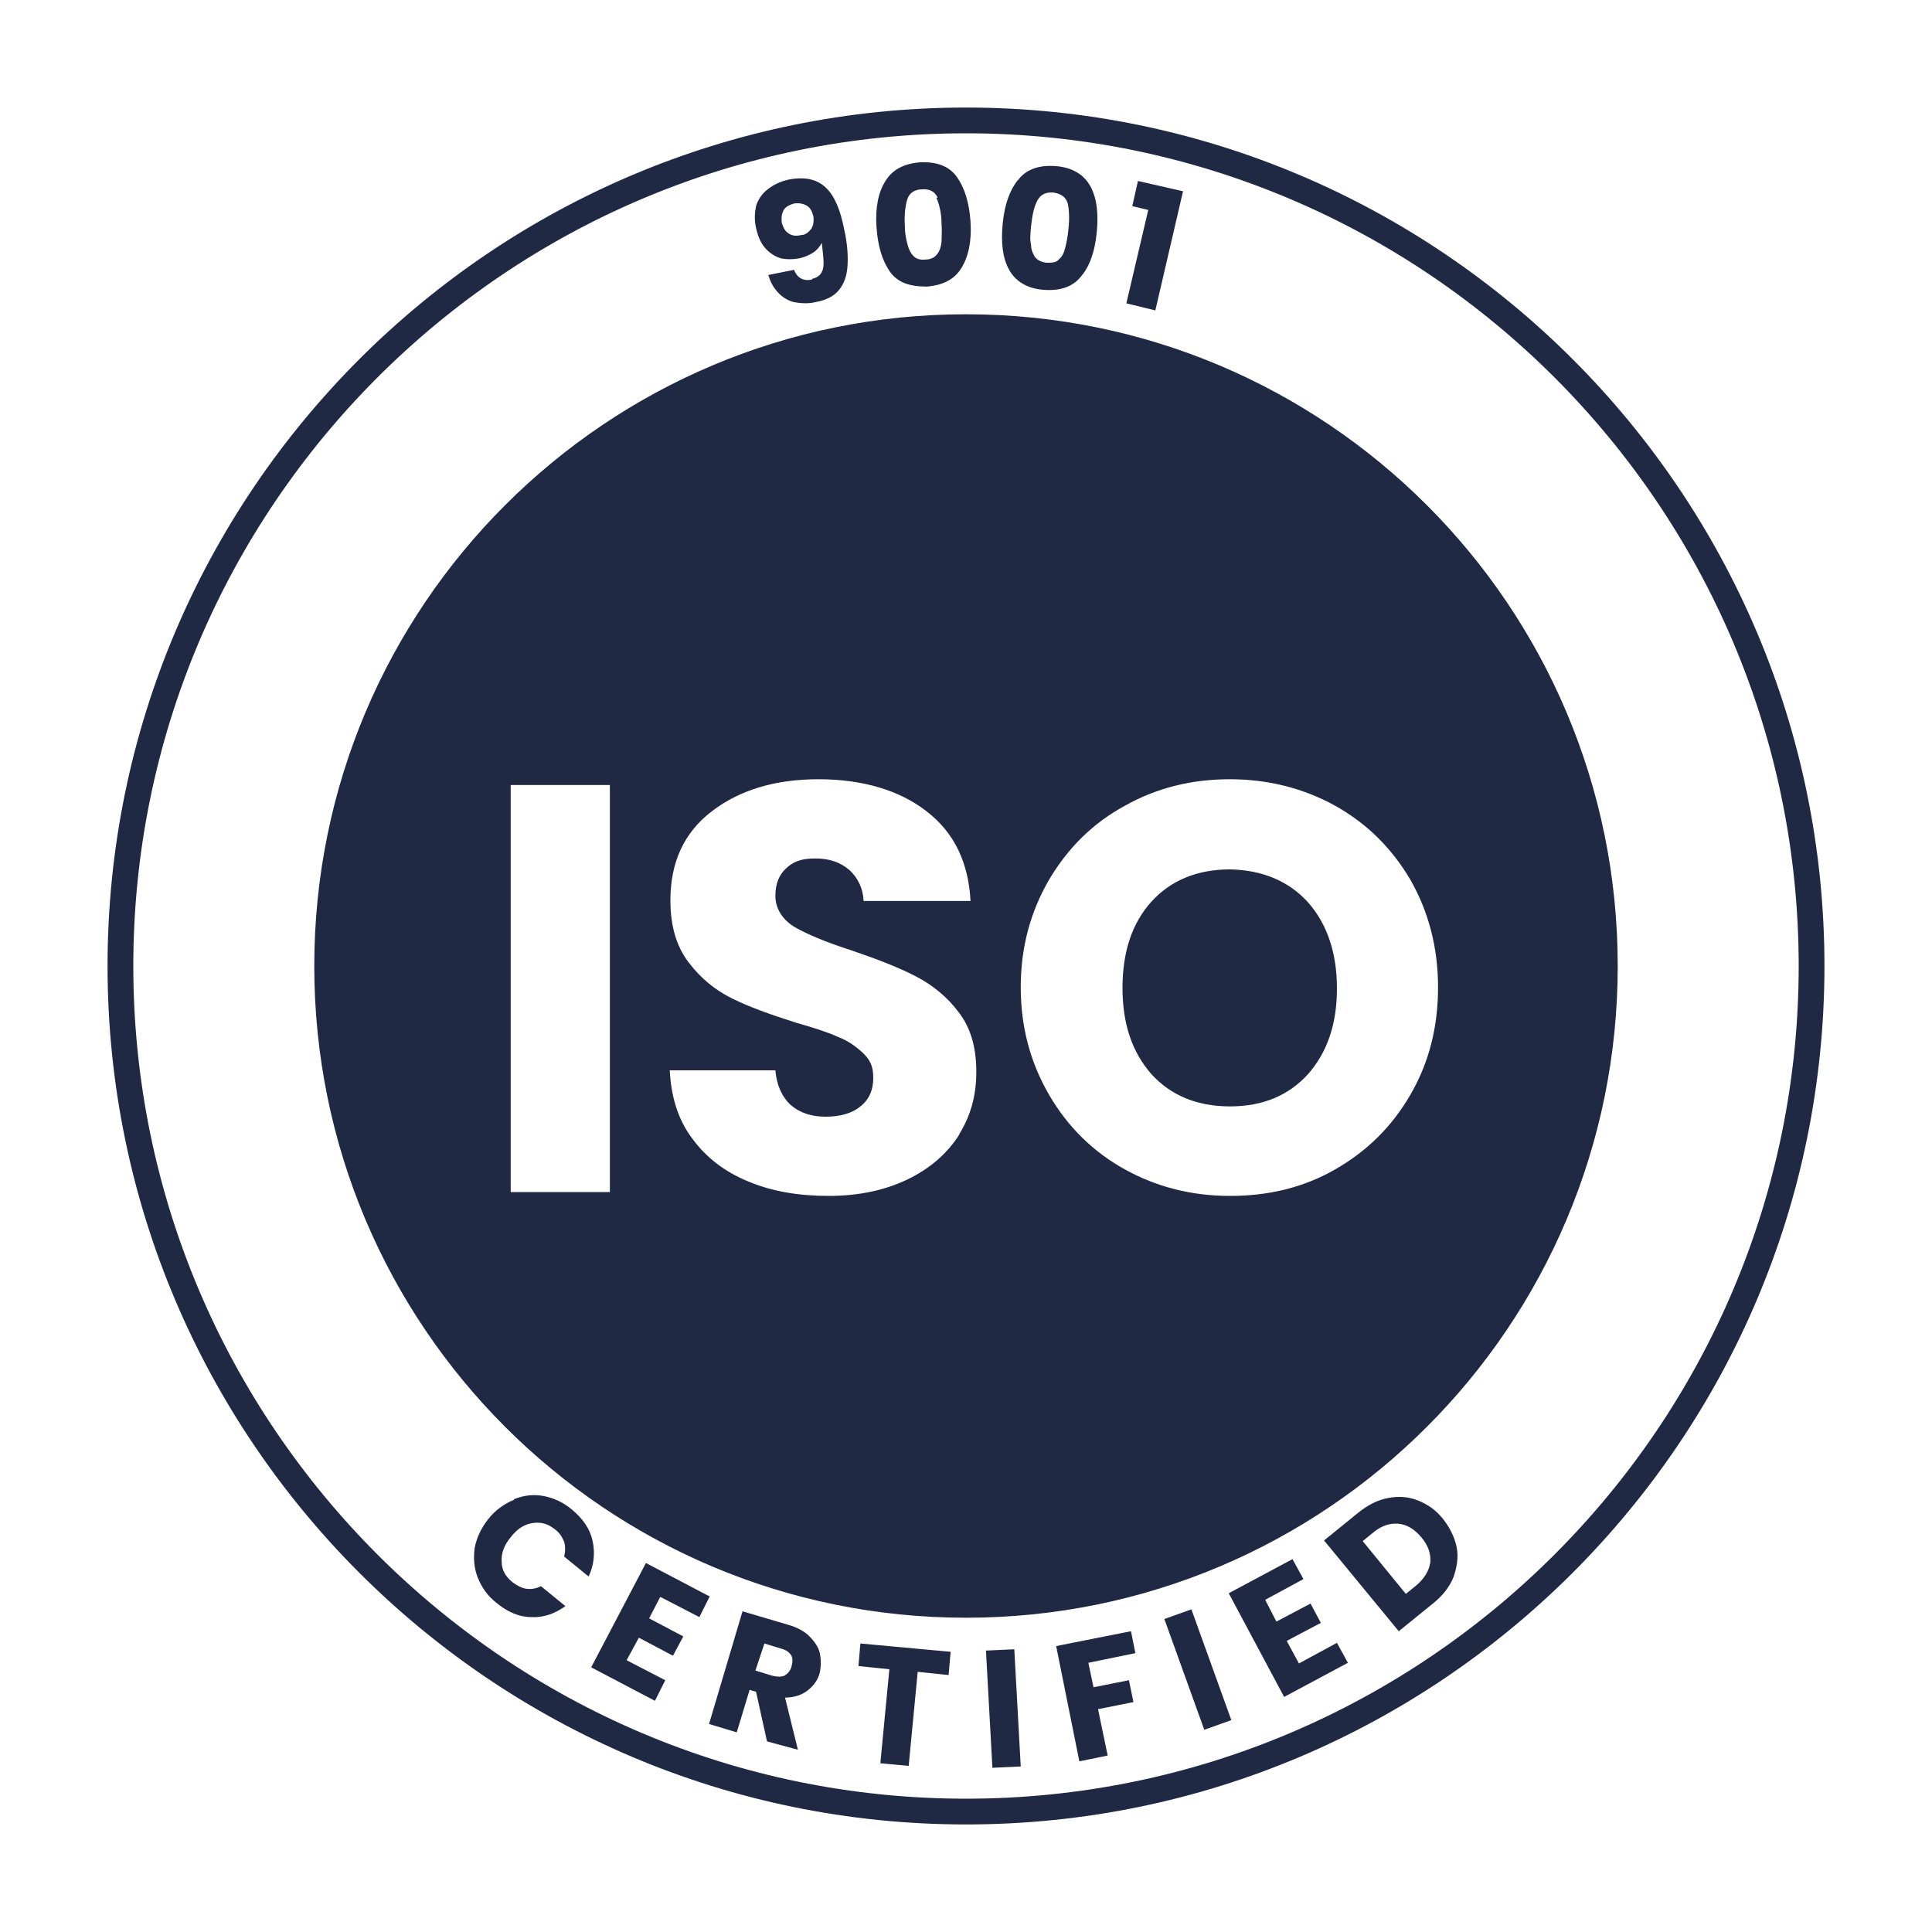 <?xml version="1.0" encoding="utf-8"?>
<!-- Generator: Adobe Illustrator 24.0.2, SVG Export Plug-In . SVG Version: 6.00 Build 0)  -->
<svg version="1.1" id="Layer_1" xmlns="http://www.w3.org/2000/svg" xmlns:xlink="http://www.w3.org/1999/xlink" x="0px" y="0px"
	 viewBox="0 0 300 300" style="enable-background:new 0 0 300 300;" xml:space="preserve">
<style type="text/css">
	.st0{fill:#202944;}
</style>
<path class="st0" d="M150,283.3c-73.5,0-133.3-59.8-133.3-133.3S76.5,16.7,150,16.7S283.3,76.5,283.3,150S223.5,283.3,150,283.3
	L150,283.3L150,283.3z M150,20.7c-71.3,0-129.3,58-129.3,129.3s58,129.3,129.3,129.3s129.3-58,129.3-129.3S221.3,20.7,150,20.7z
	 M126.1,43.3c0.9-0.2,1.5-0.7,1.7-1.6c0.2-0.9,0-2.2-0.2-4c-0.3,0.6-0.7,1.1-1.3,1.5c-0.6,0.4-1.3,0.7-2.1,0.9c-1.1,0.2-2.1,0.2-3,0
	c-0.9-0.3-1.7-0.8-2.4-1.6c-0.7-0.8-1.1-1.8-1.4-3.1s-0.2-2.4,0-3.4c0.3-1,0.9-1.9,1.8-2.6s1.9-1.2,3.2-1.5c2.5-0.5,4.4-0.1,5.8,1.2
	c1.4,1.3,2.3,3.5,2.9,6.6c0.5,2.2,0.6,4.1,0.5,5.6s-0.5,2.7-1.3,3.7s-2,1.6-3.6,1.9c-1.3,0.3-2.4,0.2-3.5,0c-1-0.3-1.8-0.8-2.5-1.6
	s-1.1-1.6-1.4-2.6l4-0.8c0.5,1.3,1.5,1.8,2.8,1.5l0,0L126.1,43.3z M126,35.5c0.3-0.5,0.4-1.2,0.3-1.9c-0.2-0.8-0.5-1.4-1.1-1.7
	c-0.5-0.3-1.2-0.4-1.9-0.3c-0.7,0.2-1.3,0.5-1.6,1c-0.3,0.5-0.4,1.2-0.3,2c0.2,0.7,0.5,1.3,1,1.6c0.5,0.4,1.2,0.5,2,0.3
	C125.1,36.5,125.6,36,126,35.5z M137.5,28.1c1.1-1.8,2.9-2.7,5.4-2.9c2.6-0.1,4.5,0.6,5.7,2.3c1.2,1.7,1.9,4,2.1,6.9
	c0.2,3-0.3,5.4-1.4,7.2c-1.1,1.8-2.9,2.7-5.4,2.9c-2.6,0-4.5-0.6-5.7-2.3s-1.9-4-2.1-7C135.9,32.2,136.4,29.8,137.5,28.1z
	 M145.6,30.7c-0.4-0.9-1.2-1.4-2.4-1.3c-1.2,0-2,0.6-2.3,1.5c-0.3,1-0.5,2.3-0.4,4.1c0,1.2,0.2,2.1,0.4,2.9c0.2,0.8,0.5,1.4,0.9,1.8
	c0.4,0.5,1.1,0.7,1.9,0.6c0.8,0,1.4-0.3,1.8-0.8c0.4-0.5,0.6-1.1,0.7-1.9c0-0.8,0.1-1.8,0-2.9c0-1.7-0.4-3.1-0.8-4L145.6,30.7
	L145.6,30.7z M158.2,27.8c1.3-1.6,3.3-2.2,5.8-2s4.3,1.3,5.3,3.1s1.3,4.2,1,7.2s-1.1,5.3-2.5,6.9c-1.3,1.6-3.3,2.2-5.8,2
	s-4.3-1.3-5.3-3.1s-1.3-4.2-1-7.2s1.1-5.2,2.4-6.8h0.1V27.8z M165.8,31.6c-0.3-1-1-1.5-2.2-1.7c-1.2-0.1-2,0.3-2.5,1.2
	c-0.5,0.9-0.8,2.2-1,4c-0.1,1.2-0.2,2.1,0,2.9c0,0.8,0.3,1.4,0.6,1.9c0.4,0.5,1,0.8,1.8,0.9c0.8,0,1.5,0,1.9-0.5
	c0.5-0.4,0.8-1,1-1.8s0.4-1.7,0.5-2.9C166.1,33.9,166,32.5,165.8,31.6L165.8,31.6L165.8,31.6z M175.8,32.1l0.9-4l7,1.6l-4.3,18.5
	l-4.5-1.1l3.4-14.5l-2.5-0.6l0,0L175.8,32.1z M191,135c-5.1,0-9.2,1.7-12.2,5s-4.5,7.8-4.5,13.4s1.5,10,4.5,13.4c3,3.3,7.1,5,12.2,5
	s9.1-1.7,12.1-5c3-3.4,4.5-7.8,4.5-13.3s-1.5-10-4.5-13.4C200.1,136.8,196,135.1,191,135L191,135L191,135z M150,48.8
	C94.1,48.8,48.8,94.1,48.8,150S94.1,251.2,150,251.2S251.2,205.9,251.2,150S205.9,48.8,150,48.8z M94.7,185.1H79.3v-63.2h15.4V185.1
	z M149,176.1c-1.8,2.9-4.5,5.3-8,7s-7.6,2.6-12.3,2.6s-8.8-0.7-12.4-2.2c-3.7-1.5-6.6-3.7-8.8-6.7c-2.2-2.9-3.3-6.5-3.5-10.6h16.4
	c0.2,2.3,1,4.1,2.4,5.4c1.4,1.2,3.2,1.8,5.4,1.8c2.2,0,4.1-0.5,5.4-1.6c1.3-1,2-2.5,2-4.4s-0.5-2.8-1.6-3.9c-1.1-1-2.3-1.9-3.9-2.5
	c-1.5-0.7-3.7-1.4-6.5-2.2c-4.1-1.3-7.4-2.5-10-3.8s-4.8-3.1-6.7-5.6c-1.9-2.5-2.8-5.7-2.8-9.6c0-5.9,2.1-10.5,6.4-13.8
	s9.8-5,16.6-5c6.8,0,12.6,1.7,16.8,5c4.3,3.3,6.5,8,6.8,13.9h-16.6c-0.1-2-0.9-3.6-2.2-4.8c-1.4-1.2-3.1-1.8-5.3-1.8
	s-3.4,0.5-4.5,1.5s-1.7,2.4-1.7,4.3s1,3.6,2.9,4.8c1.9,1.1,4.9,2.4,9,3.7c4.1,1.4,7.4,2.7,9.9,4s4.8,3.1,6.6,5.5
	c1.9,2.4,2.8,5.5,2.8,9.3s-0.9,6.9-2.7,9.8L149,176.1L149,176.1z M219,170c-2.9,5-6.8,8.8-11.7,11.6s-10.3,4.1-16.3,4.1
	s-11.4-1.4-16.3-4.1s-8.9-6.6-11.8-11.6c-2.9-5-4.4-10.5-4.4-16.7s1.5-11.7,4.4-16.7c2.9-4.9,6.8-8.8,11.8-11.5
	c5-2.8,10.4-4.1,16.3-4.1s11.4,1.4,16.3,4.1c5,2.8,8.8,6.6,11.7,11.5c2.8,4.9,4.3,10.5,4.3,16.7S221.9,165,219,170z M79.8,232.8
	c1.5-0.6,3-0.8,4.6-0.5s3.1,1,4.4,2.1c1.7,1.4,2.8,3,3.2,4.8s0.3,3.7-0.6,5.6l-3.8-3.1c0.2-0.8,0.2-1.6,0-2.3
	c-0.3-0.7-0.7-1.4-1.4-1.9c-1.1-0.9-2.2-1.2-3.5-1s-2.4,0.9-3.4,2.2c-1,1.2-1.5,2.5-1.4,3.8c0,1.3,0.6,2.3,1.7,3.2
	c0.7,0.5,1.4,0.9,2.1,1c0.8,0.1,1.5,0,2.3-0.4l3.8,3.1c-1.7,1.2-3.4,1.8-5.3,1.7c-1.9,0-3.7-0.8-5.4-2.2c-1.4-1.1-2.3-2.4-2.9-3.9
	s-0.7-3-0.5-4.6c0.3-1.6,1-3.1,2.1-4.5s2.5-2.4,4-3l0,0L79.8,232.8z M102.5,248l-1.7,3.3l5.3,2.8l-1.6,3l-5.3-2.8l-1.9,3.5l6,3.1
	l-1.6,3.2l-9.9-5.2l8.5-16.2l9.9,5.2l-1.6,3.2l-6-3.1L102.5,248L102.5,248z M119.1,270.4l-1.7-7.7l-1-0.3l-2,6.6l-4.3-1.3l5.2-17.5
	l7.1,2.1c1.4,0.4,2.5,1,3.3,1.8s1.4,1.7,1.6,2.6c0.2,1,0.2,2,0,3c-0.3,1.2-1,2.1-1.9,2.8c-0.9,0.7-2.1,1.1-3.5,1.1l2,8.1
	L119.1,270.4L119.1,270.4L119.1,270.4z M117.3,259.4l2.6,0.8c0.8,0.2,1.4,0.2,1.9,0c0.5-0.3,0.9-0.7,1.1-1.4c0.2-0.7,0.2-1.2,0-1.7
	c-0.3-0.5-0.8-0.9-1.6-1.1l-2.6-0.8L117.3,259.4L117.3,259.4L117.3,259.4z M147.6,256.6l-0.3,3.5l-4.8-0.5l-1.4,14.6l-4.4-0.4
	l1.4-14.6l-4.8-0.5l0.3-3.5l14.1,1.3h-0.1V256.6z M157.5,256.1l1,18.2l-4.4,0.2l-1-18.2L157.5,256.1z M175.6,253.2l0.7,3.5l-7.3,1.5
	l0.8,3.8l5.5-1.1l0.7,3.4l-5.5,1.1l1.5,7.2l-4.4,0.9l-3.6-17.9l11.6-2.3l0,0V253.2z M185,249.9l6.2,17.2l-4.2,1.5l-6.2-17.2
	L185,249.9L185,249.9L185,249.9z M196.5,248.5l1.7,3.3l5.3-2.8l1.6,3l-5.3,2.8l1.9,3.5l5.9-3.2l1.7,3.1l-9.9,5.3l-8.6-16.1l9.9-5.3
	l1.7,3.1l-5.9,3.2l0,0L196.5,248.5z M215.6,232.6c1.6-0.3,3.1-0.2,4.6,0.4c1.5,0.6,2.8,1.5,3.9,2.9c1.1,1.4,1.8,2.9,2.1,4.4
	c0.3,1.6,0,3.1-0.5,4.6c-0.6,1.5-1.7,2.9-3.2,4.1l-5.3,4.3l-11.6-14.1l5.3-4.3C212.4,233.7,213.9,232.9,215.6,232.6L215.6,232.6
	L215.6,232.6z M222.1,242.6c0.1-1.3-0.3-2.6-1.4-3.9s-2.3-2-3.6-2.1s-2.6,0.3-3.9,1.4l-1.6,1.3l6.7,8.2l1.6-1.3
	C221.2,245.1,221.9,243.9,222.1,242.6L222.1,242.6L222.1,242.6z"/>
</svg>
